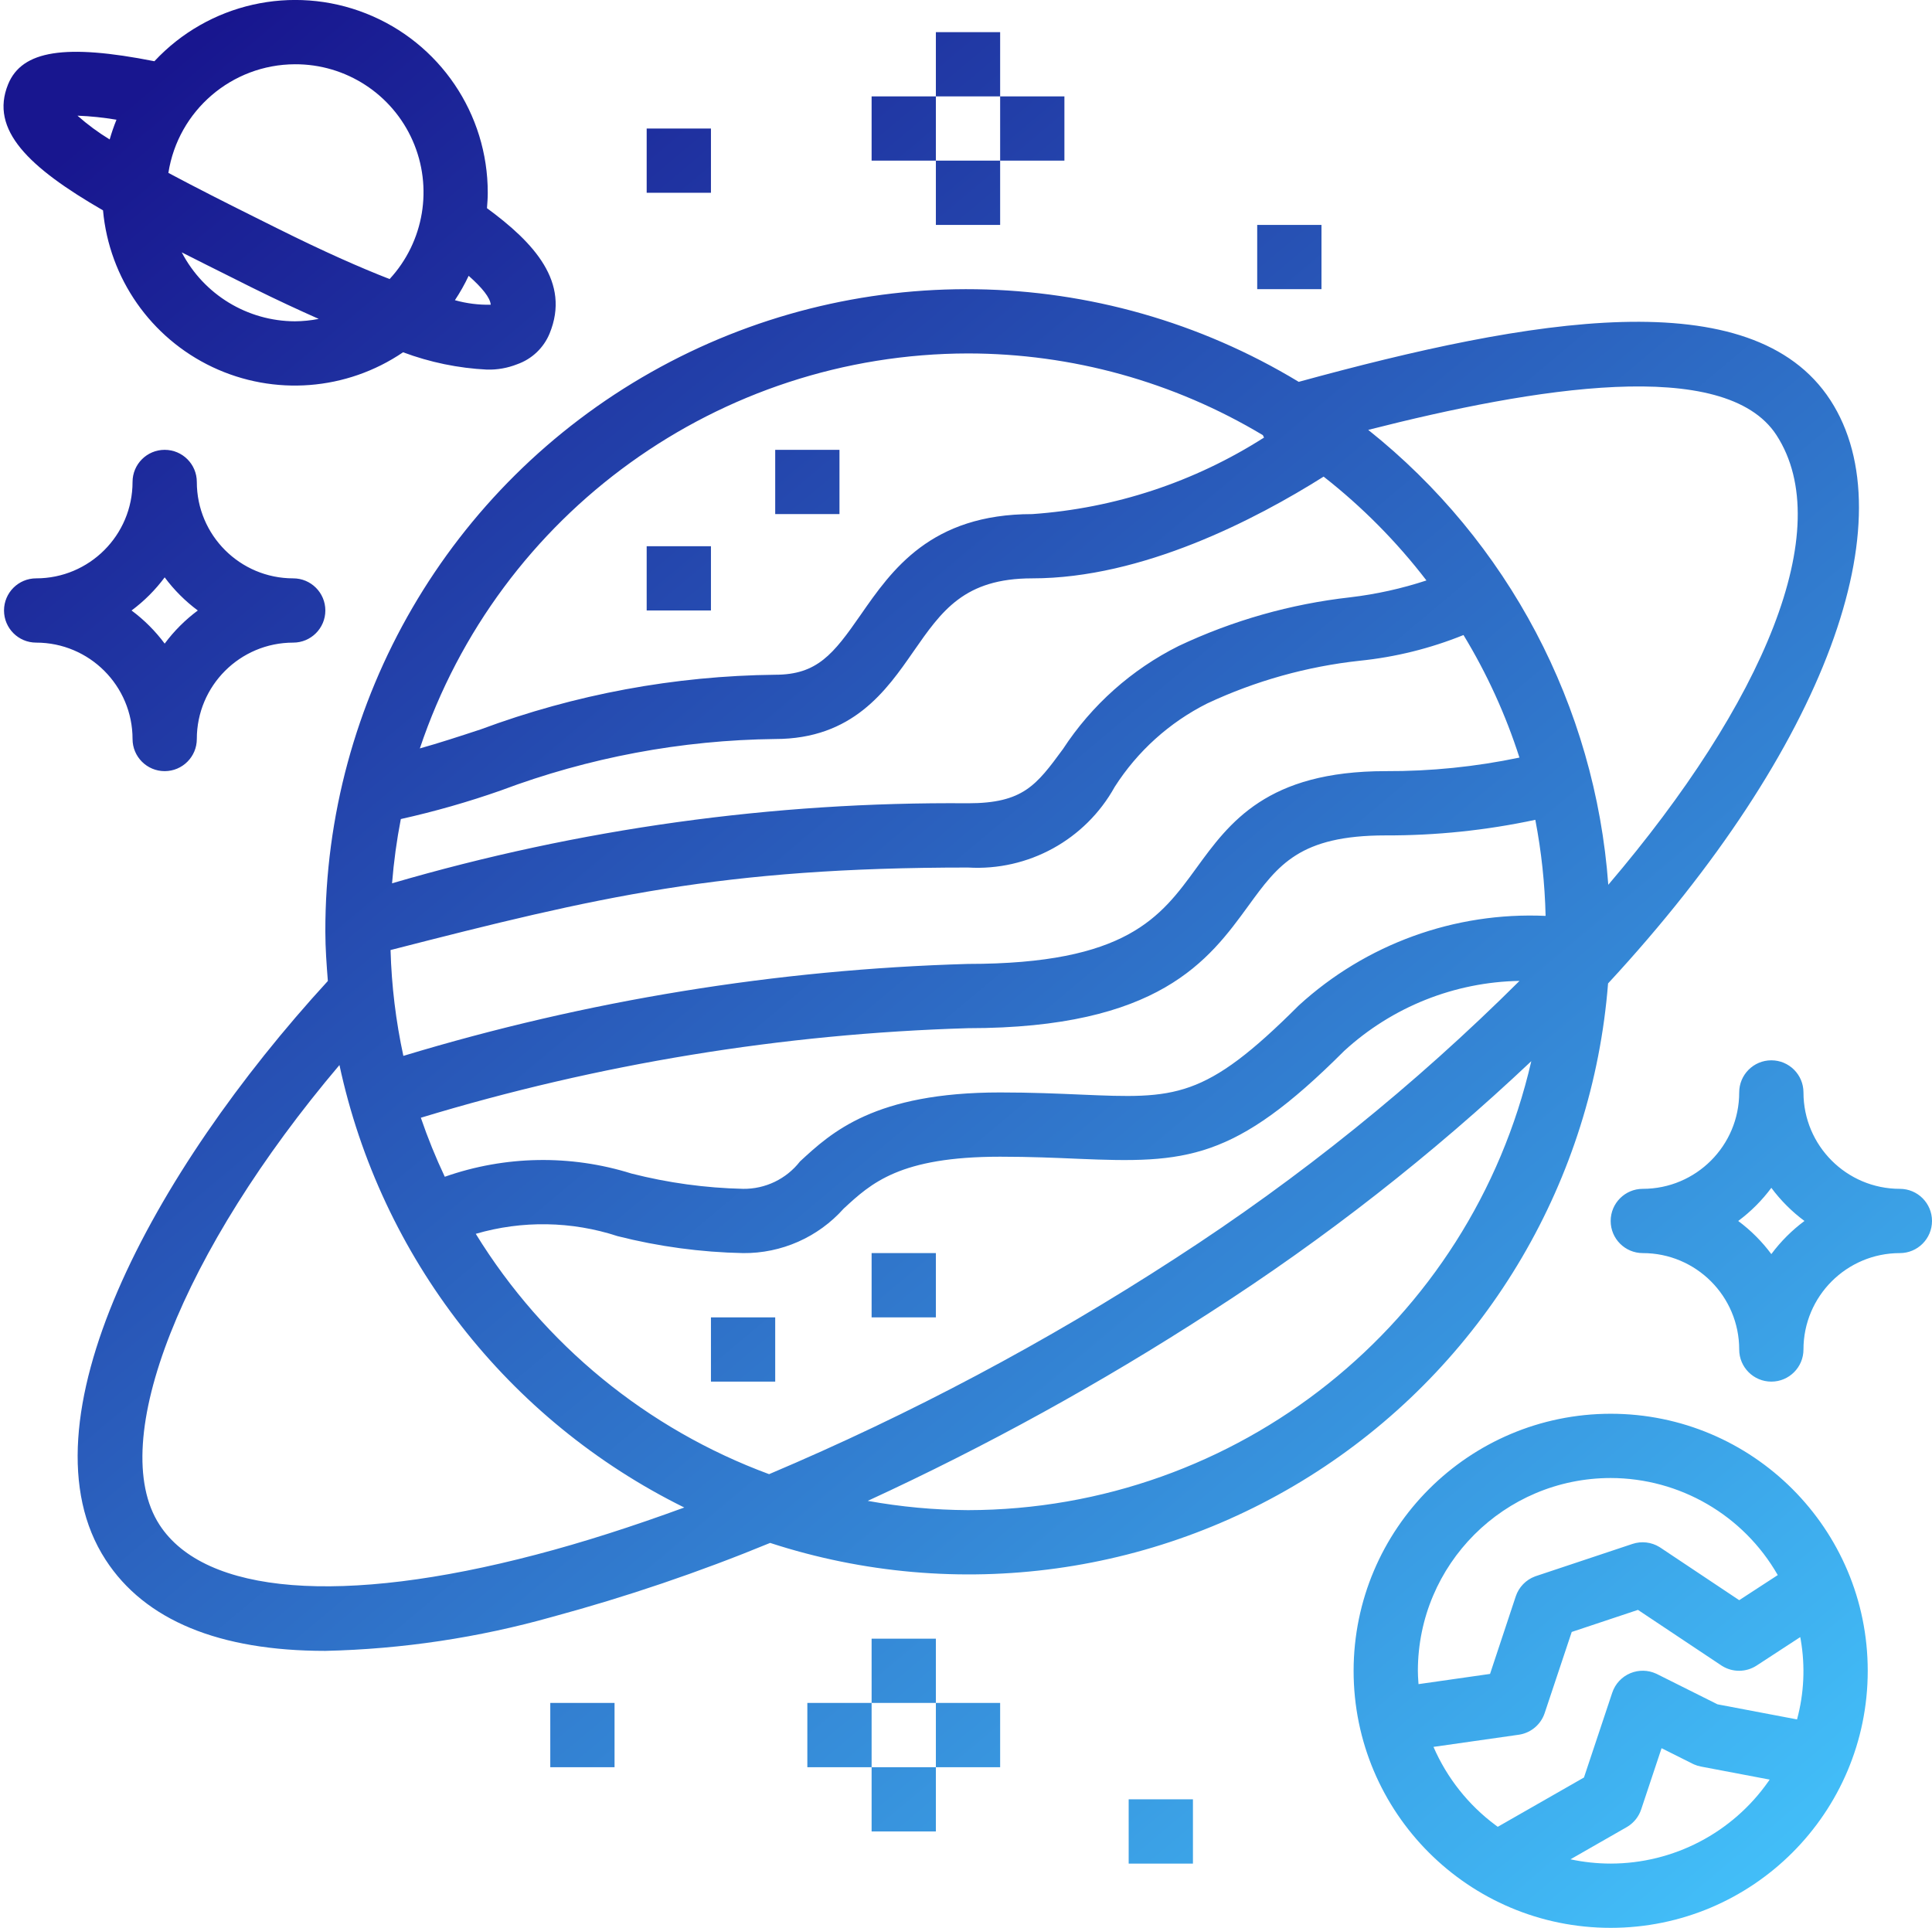 <?xml version="1.0" encoding="UTF-8"?>
<svg width="481px" height="480px" viewBox="0 0 481 480" version="1.1" xmlns="http://www.w3.org/2000/svg" xmlns:xlink="http://www.w3.org/1999/xlink">
    <!-- Generator: Sketch 58 (84663) - https://sketch.com -->
    <title>Combined Shape</title>
    <desc>Created with Sketch.</desc>
    <defs>
        <linearGradient x1="92.999%" y1="98.865%" x2="11.872%" y2="2.208%" id="linearGradient-1">
            <stop stop-color="#43C1FA" offset="0%"></stop>
            <stop stop-color="#18168F" offset="100%"></stop>
        </linearGradient>
    </defs>
    <g id="Page-1" stroke="none" stroke-width="1" fill="none" fill-rule="evenodd">
        <g id="planet" transform="translate(0, -1)" fill="url(#linearGradient-1)" fill-rule="nonzero">
            <path d="M401,353 C436.346,353 465,381.654 465,417 C465,452.346 436.346,481 401,481 C365.654,481 337,452.346 337,417 C337.04,381.67 365.67,353.04 401,353 Z M413.672,436.272 L408.592,451.52 C408.001,453.29 406.812,454.794 405.235,455.777 L404.968,455.936 L390.992,463.936 C394.281,464.64 397.636,464.997 401,465 C416.657,464.986 431.31,457.339 440.277,444.532 L440.584,444.088 L423.512,440.848 C422.908,440.737 422.319,440.555 421.758,440.308 L421.424,440.152 L413.672,436.272 Z M297,449 L297,465 L281,465 L281,449 L297,449 Z M233,441 L233,457 L217,457 L217,441 L233,441 Z M407.792,401.832 L391.304,407.328 L384.568,427.528 C383.639,430.315 381.261,432.362 378.384,432.875 L378.104,432.92 L356.888,435.944 C360.248,443.689 365.582,450.413 372.351,455.446 L372.888,455.84 L394.352,443.568 L401.384,422.472 C402.114,420.262 403.771,418.479 405.923,417.589 C407.98,416.739 410.295,416.785 412.311,417.709 L412.584,417.84 L427.592,425.344 L447.4,429.104 C449.146,422.65 449.461,415.896 448.327,409.313 L448.2,408.608 L437.336,415.696 C434.742,417.388 431.413,417.426 428.788,415.817 L428.536,415.656 L407.792,401.832 Z M153,425 L153,441 L137,441 L137,425 L153,425 Z M249,425 L249,441 L233,441 L233,425 L249,425 Z M217,425 L217,441 L201,441 L201,425 L217,425 Z M233,409 L233,425 L217,425 L217,409 L233,409 Z M401,369 C374.501,369.026 353.026,390.501 353,417 C353,417.896 353.056,418.777 353.116,419.658 L353.16,420.32 L370.968,417.776 L377.368,398.472 C378.133,396.172 379.898,394.349 382.158,393.505 L382.432,393.408 L406.432,385.408 C408.677,384.66 411.132,384.947 413.141,386.178 L413.4,386.344 L433,399.416 L442.6,393.168 C434.063,378.243 418.194,369.024 401,369 Z M323.336,96.072 C381,80.288 436.2,70.6 455.712,100.648 C474.808,130.104 455.096,186.712 400.352,245.856 C396.512,294.629 370.526,338.949 329.839,366.118 C289.153,393.287 238.257,400.304 191.736,385.16 C174.078,392.43 155.978,398.576 137.544,403.56 C119.128,408.754 100.13,411.603 81,412.04 C54.6,412.04 36.064,404.44 26.288,389.352 C4.2,355.344 37.992,292.832 81.624,245.248 C81.312,241.192 81,237.136 81,233 C80.879,175.308 111.891,122.038 162.119,93.657 C212.348,65.277 273.98,66.2 323.336,96.072 Z M84.512,266.176 C45.448,312.288 26.312,359.976 39.712,380.648 C51,398.048 85.168,400.76 133.464,388.08 C145.256,385 157.64,381 170.36,376.344 C126.422,354.658 94.803,314.082 84.512,266.176 Z M381.24,265.216 C356.601,288.474 329.857,309.396 301.352,327.712 C274.074,345.389 245.563,361.088 216.04,374.688 C224.277,376.182 232.629,376.955 241,377 C308.054,376.887 366.178,330.557 381.24,265.216 Z M378.304,245.224 C362.114,245.508 346.587,251.709 334.656,262.656 C307.256,290.064 295.28,290.664 268.408,289.52 C262.84,289.28 256.504,289 249,289 C224.016,289 216.912,295.576 210.04,301.928 C203.68,309.056 194.552,313.091 185,313 C174.466,312.786 163.99,311.371 153.776,308.784 C142.328,305.032 130.014,304.829 118.448,308.2 C135.406,335.761 161.123,356.832 191.48,368.04 C226.713,353.123 260.566,335.137 292.648,314.288 C323.533,294.321 352.242,271.173 378.304,245.224 Z M193,329 L193,345 L177,345 L177,329 L193,329 Z M441,265 C445.418,265 449,268.582 449,273 C449,286.255 459.745,297 473,297 C477.418,297 481,300.582 481,305 C481,309.418 477.418,313 473,313 C459.745,313 449,323.745 449,337 C449,341.418 445.418,345 441,345 C436.582,345 433,341.418 433,337 C433,323.745 422.255,313 409,313 C404.582,313 401,309.418 401,305 C401,300.582 404.582,297 409,297 C422.255,297 433,286.255 433,273 C433,268.582 436.582,265 441,265 Z M233,313 L233,329 L217,329 L217,313 L233,313 Z M441,296.752 C438.67,299.89 435.89,302.67 432.752,305 C435.89,307.33 438.67,310.11 441,313.248 C443.33,310.11 446.11,307.33 449.248,305 C446.11,302.67 443.33,299.89 441,296.752 Z M382.24,205.12 C370.001,207.74 357.516,209.041 345,209 C323.56,209 318.216,216.344 310.816,226.512 C300.928,240.096 288.632,257 241,257 C194.806,258.372 148.997,265.869 104.776,279.296 C106.487,284.302 108.477,289.208 110.736,293.992 C125.737,288.717 142.042,288.437 157.216,293.192 C166.303,295.51 175.624,296.787 185,297 C190.529,297.068 195.771,294.546 199.168,290.184 C207.008,282.936 217.752,273 249,273 C256.768,273 263.336,273.288 269.104,273.536 C292.672,274.544 299.816,274.864 323.344,251.344 C340.057,236.047 362.166,228.022 384.8,229.04 C384.614,221.009 383.757,213.008 382.24,205.12 Z M364.36,159.112 C356.097,162.454 347.403,164.609 338.536,165.512 C325.383,166.936 312.557,170.525 300.576,176.136 C291.152,180.86 283.182,188.048 277.512,196.936 C270.215,210.092 256.017,217.894 241,217 C179.56,217 148.872,224.288 97.232,237.544 C97.48,246.408 98.549,255.229 100.424,263.896 C146.062,250.072 193.334,242.372 241,241 C280.488,241 288.936,229.392 297.88,217.096 C306.104,205.8 315.4,193 345,193 C356.184,193.049 367.342,191.917 378.288,189.624 C374.86,178.941 370.185,168.7 364.36,159.112 Z M340.64,108.032 C375.491,135.796 397.158,176.857 400.408,221.296 C439.088,175.92 457.408,132.672 442.288,109.352 C429.472,89.6 381.88,97.536 340.64,108.032 Z M329.536,119.672 C312.624,130.328 284.416,145 257,145 C240.072,145 234.48,153.048 227.4,163.232 C220.672,172.928 212.296,185 193,185 C169.663,185.266 146.551,189.6 124.704,197.808 C116.548,200.673 108.23,203.05 99.792,204.928 C98.764,210.216 98.035,215.558 97.608,220.928 C144.173,207.306 192.485,200.592 241,201 C254.736,201 258.032,196.488 264.64,187.504 C271.796,176.548 281.735,167.691 293.44,161.84 C306.91,155.477 321.339,151.382 336.144,149.72 C342.599,148.959 348.962,147.552 355.136,145.52 C347.72,135.865 339.119,127.18 329.536,119.672 Z M41,113 C45.418,113 49,116.582 49,121 C49,134.255 59.745,145 73,145 C77.418,145 81,148.582 81,153 C81,157.418 77.418,161 73,161 C59.745,161 49,171.745 49,185 C49,189.418 45.418,193 41,193 C36.582,193 33,189.418 33,185 C33,171.745 22.255,161 9,161 C4.582,161 1,157.418 1,153 C1,148.582 4.582,145 9,145 C22.255,145 33,134.255 33,121 C33,116.582 36.582,113 41,113 Z M241,89 C179.117,89.094 124.197,128.67 104.528,187.344 C109.288,186.008 114.304,184.376 119.688,182.6 C143.158,173.872 167.961,169.271 193,169 C203.44,169 207.472,163.896 214.264,154.104 C222.032,142.92 231.696,129 257,129 C277.529,127.57 297.371,121.016 314.712,109.936 C314.576,109.768 314.528,109.528 314.408,109.344 C292.23,96.045 266.859,89.014 241,89 Z M41,144.752 C38.67,147.89 35.89,150.67 32.752,153 C35.89,155.33 38.67,158.11 41,161.248 C43.33,158.11 46.11,155.33 49.248,153 C46.11,150.67 43.33,147.89 41,144.752 Z M177,137 L177,153 L161,153 L161,137 L177,137 Z M209,113 L209,129 L193,129 L193,113 L209,113 Z M91.117,4.348 C109.452,11.592 121.48,29.325 121.432,49.04 C121.432,50.32 121.336,51.576 121.24,52.832 C132.92,61.416 142.08,71.232 136.832,84.032 C135.354,87.625 132.411,90.414 128.744,91.696 C126.358,92.64 123.805,93.092 121.24,93.024 C114.097,92.67 107.051,91.215 100.352,88.712 C86.303,98.257 68.254,99.658 52.9,92.395 C37.547,85.133 27.181,70.291 25.648,53.376 C7.216,42.72 -2.632,33.36 2.024,21.976 C5.48,13.536 16.256,11.856 38.44,16.248 C51.88,1.825 72.781,-2.897 91.117,4.348 Z M45.248,63.832 C50.725,74.345 61.578,80.956 73.432,81 C75.42,80.983 77.401,80.783 79.352,80.4 C74.321,78.166 68.936,75.678 62.82,72.644 L61.848,72.16 L57.6,70.032 C53.296,67.888 49.184,65.832 45.248,63.832 Z M116.68,69.672 C115.69,71.778 114.545,73.807 113.256,75.744 C116.158,76.555 119.163,76.935 122.176,76.872 C122.04,75.136 120.072,72.672 116.68,69.672 Z M329,57 L329,73 L313,73 L313,57 L329,57 Z M73.432,17 C57.71,17.05 44.353,28.515 41.92,44.048 C48.946,47.796 56.46,51.593 63.285,54.99 L64.736,55.712 L69,57.84 C80.56,63.608 89.728,67.656 97,70.48 C105.598,61.157 107.851,47.624 102.737,36.019 C97.622,24.413 86.114,16.945 73.432,17 Z M249,41 L249,57 L233,57 L233,41 L249,41 Z M177,33 L177,49 L161,49 L161,33 L177,33 Z M233,25 L233,41 L217,41 L217,25 L233,25 Z M265,25 L265,41 L249,41 L249,25 L265,25 Z M19.288,29.8 C21.78,32.006 24.463,33.987 27.304,35.72 C27.782,34.054 28.348,32.414 29,30.808 C25.788,30.265 22.544,29.928 19.288,29.8 Z M249,9 L249,25 L233,25 L233,9 L249,9 Z" id="Combined-Shape"></path>
        </g>
    </g>
</svg>